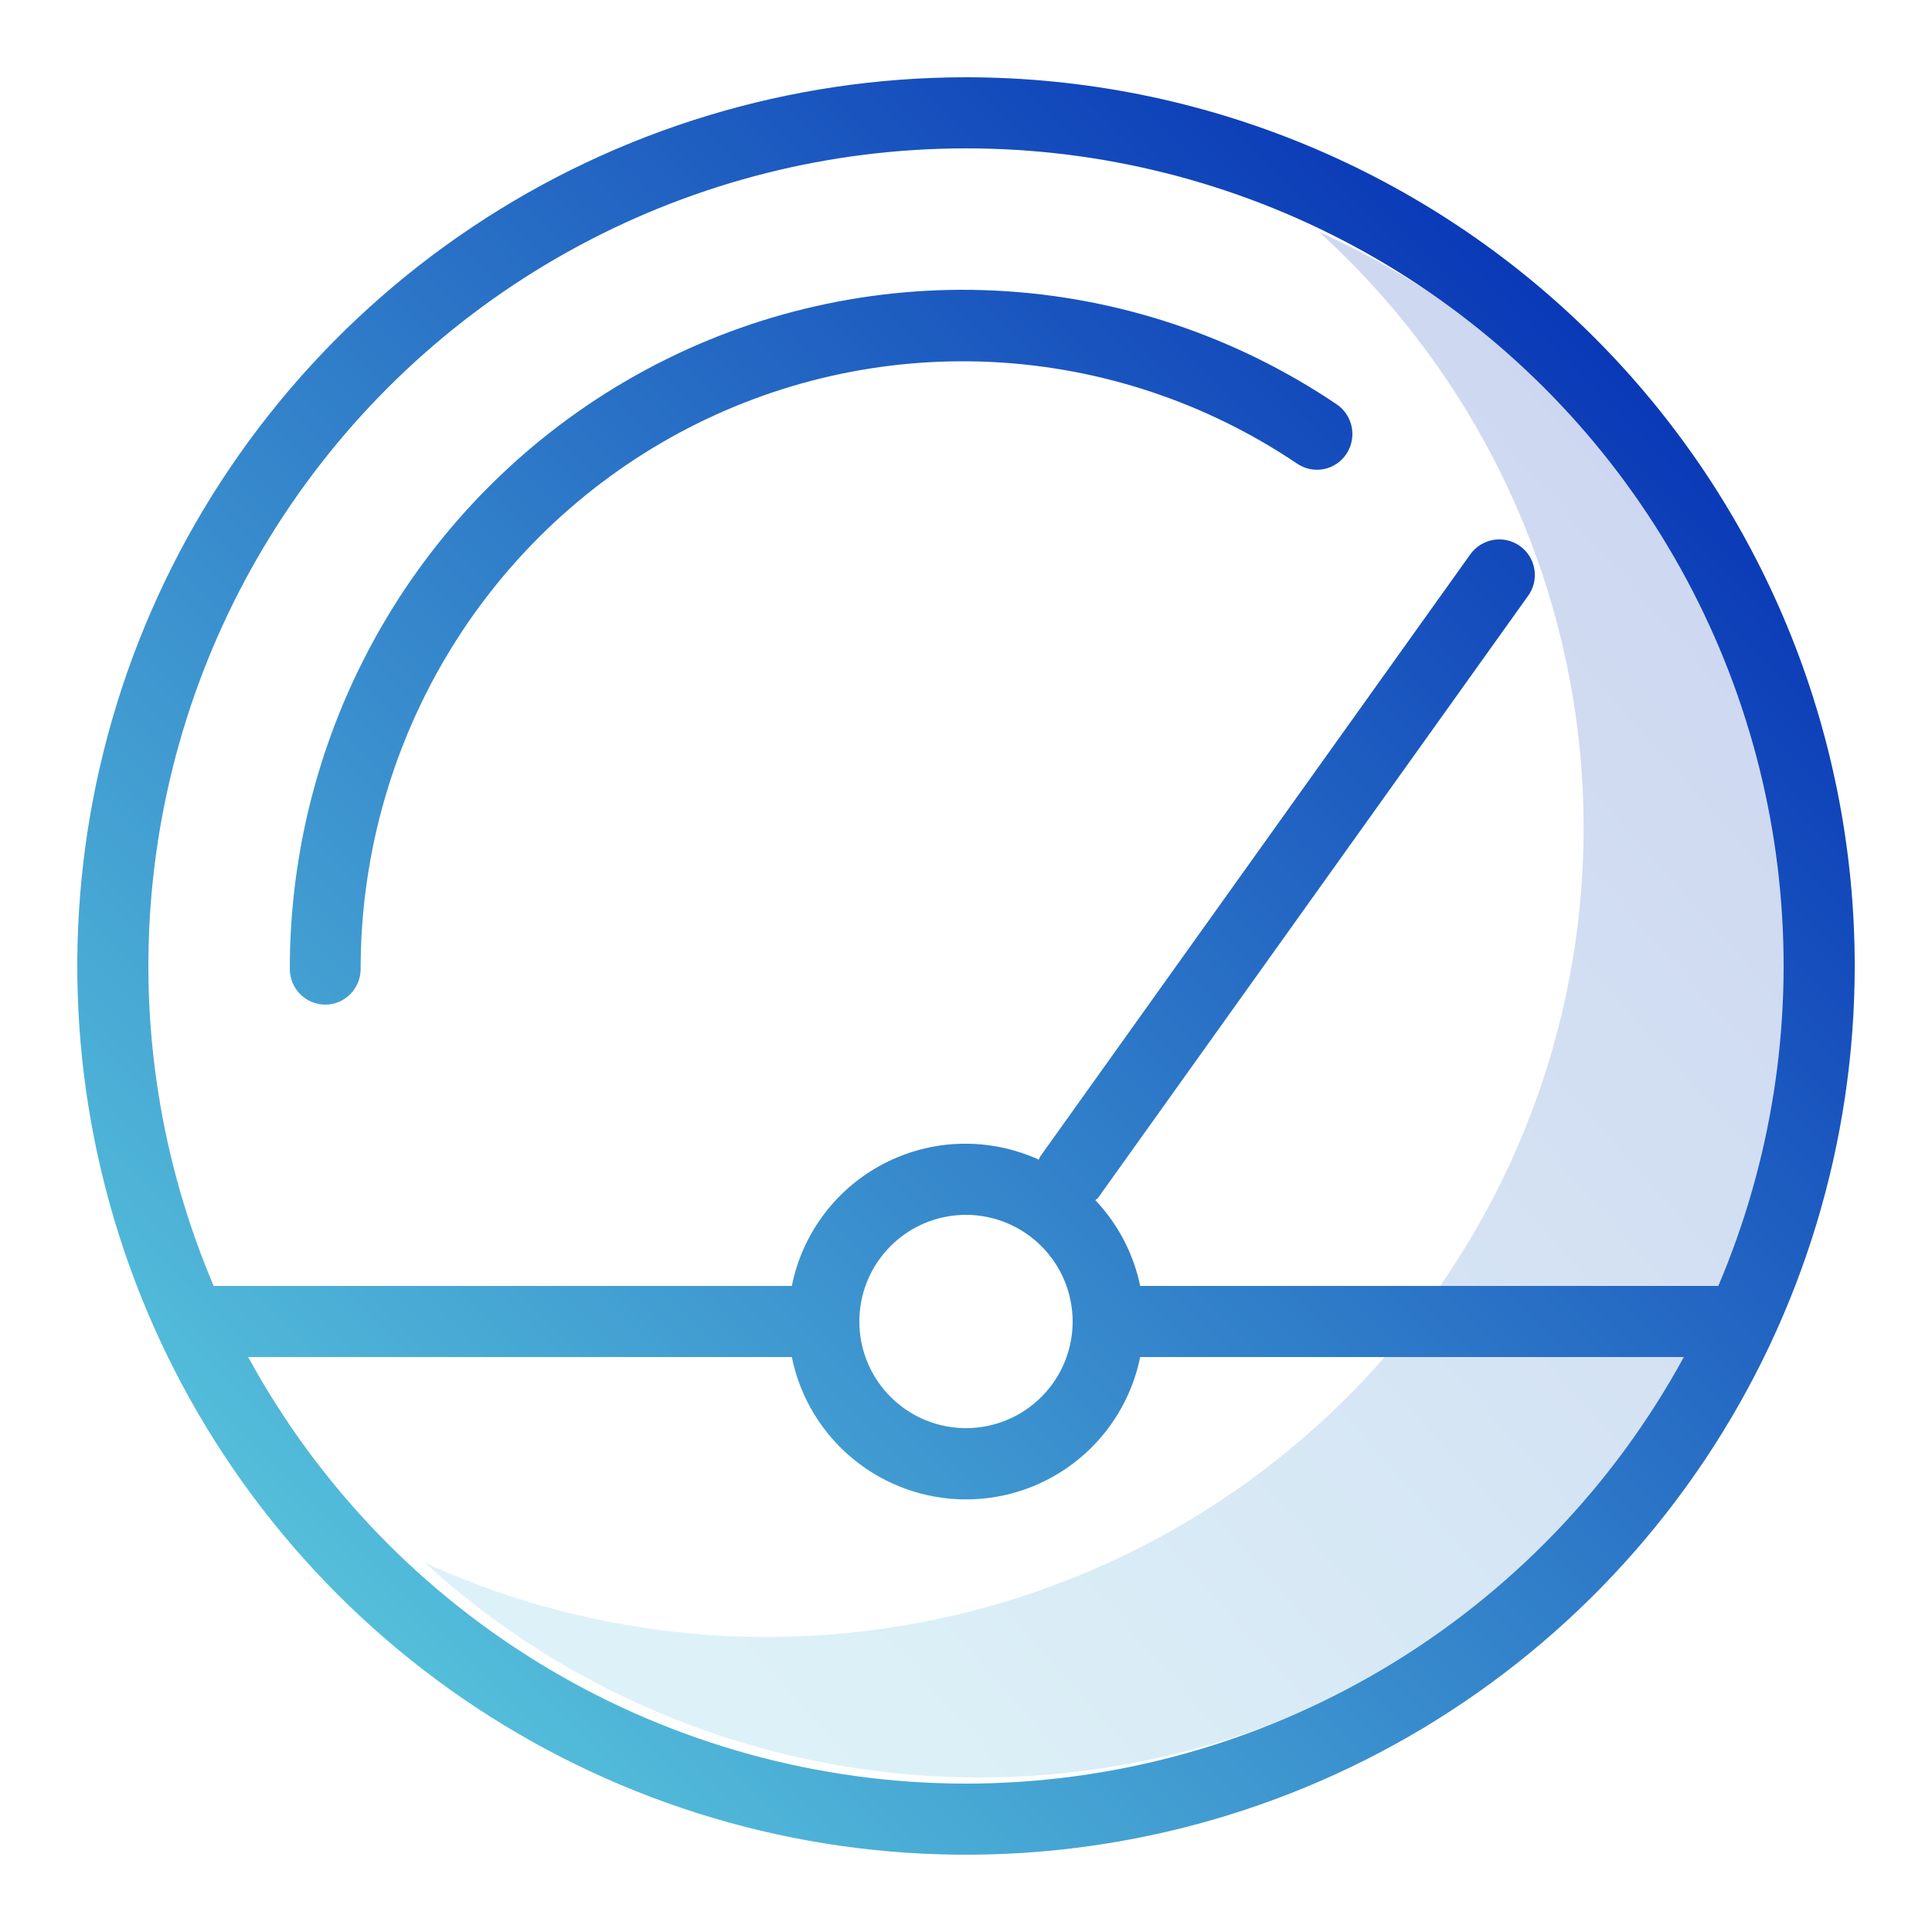 <?xml version="1.0" encoding="UTF-8"?>
<svg xmlns="http://www.w3.org/2000/svg" width="100" height="100" viewBox="0 0 100 100" fill="none">
  <path d="M68.27 12C75.698 18.748 80.446 27.902 81.661 37.81C82.875 47.719 80.475 57.731 74.893 66.043C69.311 74.354 60.914 80.418 51.216 83.141C41.519 85.864 31.157 85.068 22 80.895C26.498 85.005 31.843 88.099 37.666 89.965C43.489 91.831 49.652 92.424 55.729 91.702C61.806 90.98 67.652 88.962 72.865 85.786C78.077 82.61 82.532 78.351 85.921 73.305C89.31 68.259 91.553 62.544 92.496 56.556C93.438 50.568 93.057 44.449 91.379 38.62C89.701 32.792 86.766 27.394 82.776 22.798C78.787 18.202 73.837 14.518 68.27 12Z" fill="url(#paint0_linear_481_567)" fill-opacity="0.2"></path>
  <path fill-rule="evenodd" clip-rule="evenodd" d="M24.444 11.752C32.008 6.698 40.902 4 50 4C62.2 4 73.9 8.846 82.527 17.473C91.154 26.1 96 37.8 96 50C96 59.098 93.302 67.992 88.248 75.556C83.193 83.121 76.009 89.017 67.603 92.498C59.198 95.98 49.949 96.891 41.026 95.116C32.103 93.341 23.906 88.96 17.473 82.527C11.04 76.094 6.659 67.897 4.884 58.974C3.109 50.051 4.02 40.802 7.502 32.397C10.983 23.991 16.879 16.807 24.444 11.752ZM70.039 12.72C63.879 9.41 56.994 7.678 50 7.68C43.006 7.678 36.121 9.41 29.961 12.72C23.8 16.031 18.557 20.817 14.699 26.65C10.841 32.483 8.49 39.182 7.855 46.147C7.22 53.112 8.321 60.125 11.06 66.56H40.984C41.255 65.207 41.829 63.932 42.663 62.831C43.496 61.73 44.567 60.832 45.796 60.204C47.025 59.575 48.38 59.232 49.76 59.201C51.14 59.17 52.51 59.451 53.766 60.023C53.788 59.968 53.812 59.914 53.84 59.861L76.104 28.691C76.387 28.294 76.817 28.025 77.299 27.945C77.78 27.864 78.274 27.978 78.672 28.262C79.069 28.545 79.338 28.975 79.418 29.457C79.499 29.938 79.385 30.432 79.101 30.83L56.837 61.999C56.816 62.029 56.788 62.048 56.76 62.067C56.737 62.083 56.714 62.1 56.694 62.121C57.866 63.356 58.67 64.893 59.016 66.56H88.94C91.679 60.125 92.78 53.112 92.145 46.147C91.51 39.182 89.159 32.483 85.301 26.65C81.443 20.817 76.2 16.031 70.039 12.72ZM54.59 71.467C55.196 70.559 55.52 69.492 55.52 68.4C55.518 66.936 54.936 65.533 53.901 64.499C52.867 63.464 51.464 62.882 50 62.88C48.908 62.88 47.841 63.204 46.933 63.81C46.026 64.417 45.318 65.279 44.9 66.288C44.482 67.296 44.373 68.406 44.586 69.477C44.799 70.548 45.325 71.531 46.097 72.303C46.869 73.075 47.852 73.601 48.923 73.814C49.994 74.027 51.104 73.918 52.112 73.5C53.121 73.082 53.983 72.374 54.59 71.467ZM28.395 86.376C34.932 90.261 42.395 92.314 50 92.32C57.605 92.315 65.068 90.261 71.606 86.376C78.144 82.491 83.515 76.917 87.155 70.24H59.016C58.594 72.32 57.465 74.189 55.822 75.532C54.179 76.876 52.122 77.609 50 77.609C47.878 77.609 45.821 76.876 44.178 75.532C42.535 74.189 41.406 72.32 40.984 70.24H12.846C16.486 76.917 21.857 82.491 28.395 86.376ZM18.13 51.458C17.786 51.805 17.32 52 16.833 52C16.347 52 15.881 51.805 15.537 51.458C15.193 51.111 15 50.641 15 50.15C14.999 43.784 16.712 37.538 19.955 32.078C23.198 26.618 27.849 22.149 33.413 19.149C38.977 16.149 45.243 14.729 51.544 15.043C57.844 15.356 63.942 17.39 69.187 20.928C69.591 21.201 69.871 21.625 69.965 22.106C70.059 22.587 69.96 23.087 69.69 23.495C69.419 23.903 68.999 24.185 68.522 24.28C68.045 24.376 67.55 24.276 67.146 24.003C62.454 20.838 56.998 19.018 51.361 18.738C45.724 18.458 40.117 19.728 35.139 22.413C30.162 25.098 26 29.096 23.099 33.981C20.198 38.866 18.666 44.455 18.667 50.15C18.667 50.641 18.474 51.111 18.13 51.458Z" fill="url(#paint1_linear_481_567)"></path>
  <defs>
    <linearGradient id="paint0_linear_481_567" x1="32.398" y1="80.284" x2="88.566" y2="30.435" gradientUnits="userSpaceOnUse">
      <stop offset="3.6901e-07" stop-color="#54BEDA"></stop>
      <stop offset="1" stop-color="#0A39B7"></stop>
    </linearGradient>
    <linearGradient id="paint1_linear_481_567" x1="17.473" y1="82.527" x2="82.527" y2="17.473" gradientUnits="userSpaceOnUse">
      <stop offset="3.6901e-07" stop-color="#54BEDA"></stop>
      <stop offset="1" stop-color="#0A39B7"></stop>
    </linearGradient>
  </defs>
</svg>
